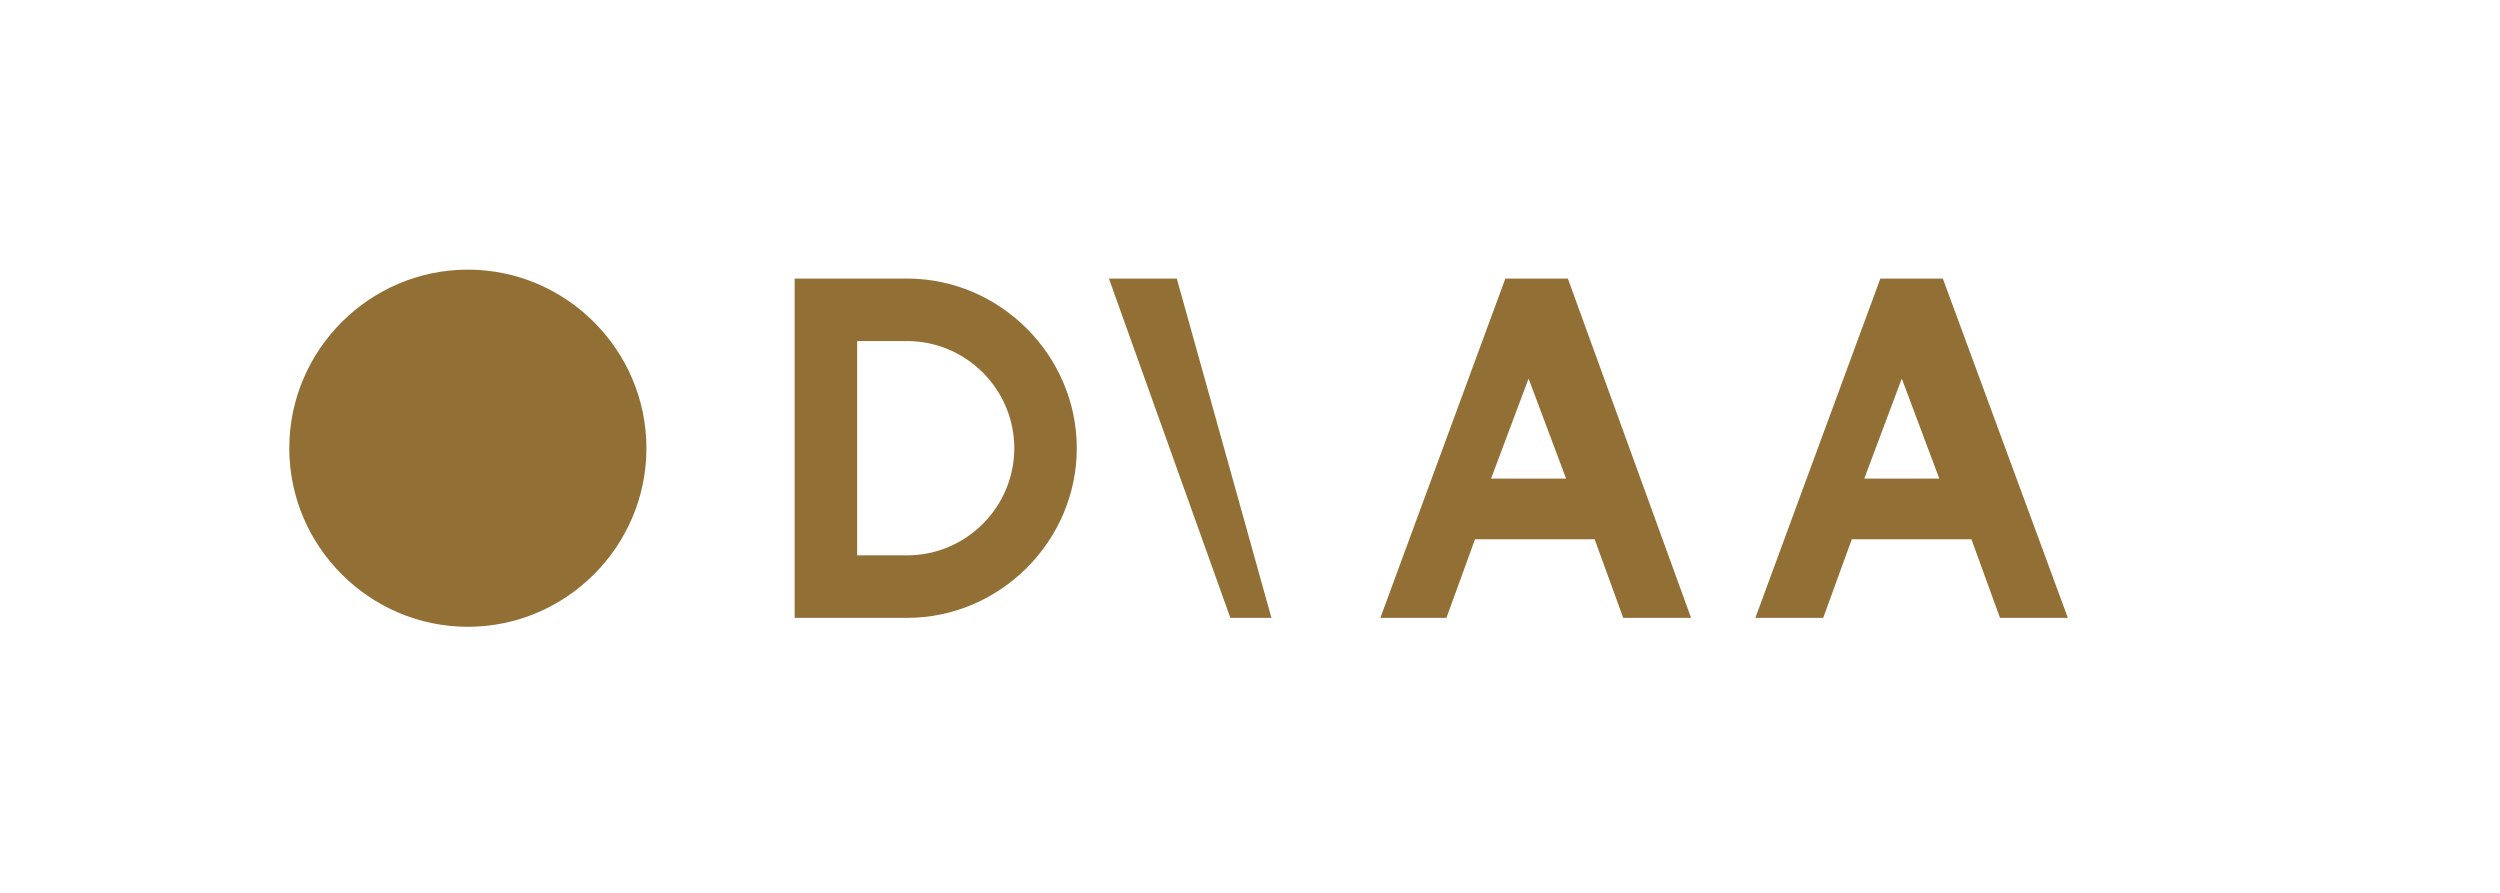 <svg xmlns="http://www.w3.org/2000/svg" width="140" height="50" viewBox="0 0 140 50">
  <path fill="#926f34" d="M26.2,15.1c-5.5,0-10,4.5-10,10s4.5,10,10,10s10-4.5,10-10S31.7,15.1,26.2,15.1z"/>
  <path fill="#926f34" d="M50.8,15.6h-6.3v19h6.3c5.2,0,9.5-4.3,9.5-9.5S56,15.6,50.8,15.6z M50.8,31.1h-2.8v-12h2.8c3.3,0,6,2.7,6,6S54.1,31.1,50.8,31.1z"/>
  <path fill="#926f34" d="M71.2,34.6l-5.3-19h-3.8l6.8,19H71.2z"/>
  <path fill="#926f34" d="M87.8,15.6h-3.5l-7,19H81l1.6-4.4h6.7l1.6,4.4h3.8L87.8,15.6z M83.5,26.8l2.1-5.6l2.1,5.6H83.5z"/>
  <path fill="#926f34" d="M108.8,15.6h-3.5L98.3,34.6h3.8l1.6-4.4h6.7l1.6,4.4h3.8L108.8,15.6z M104.4,26.8l2.1-5.6l2.1,5.6H104.4z"/>
</svg> 